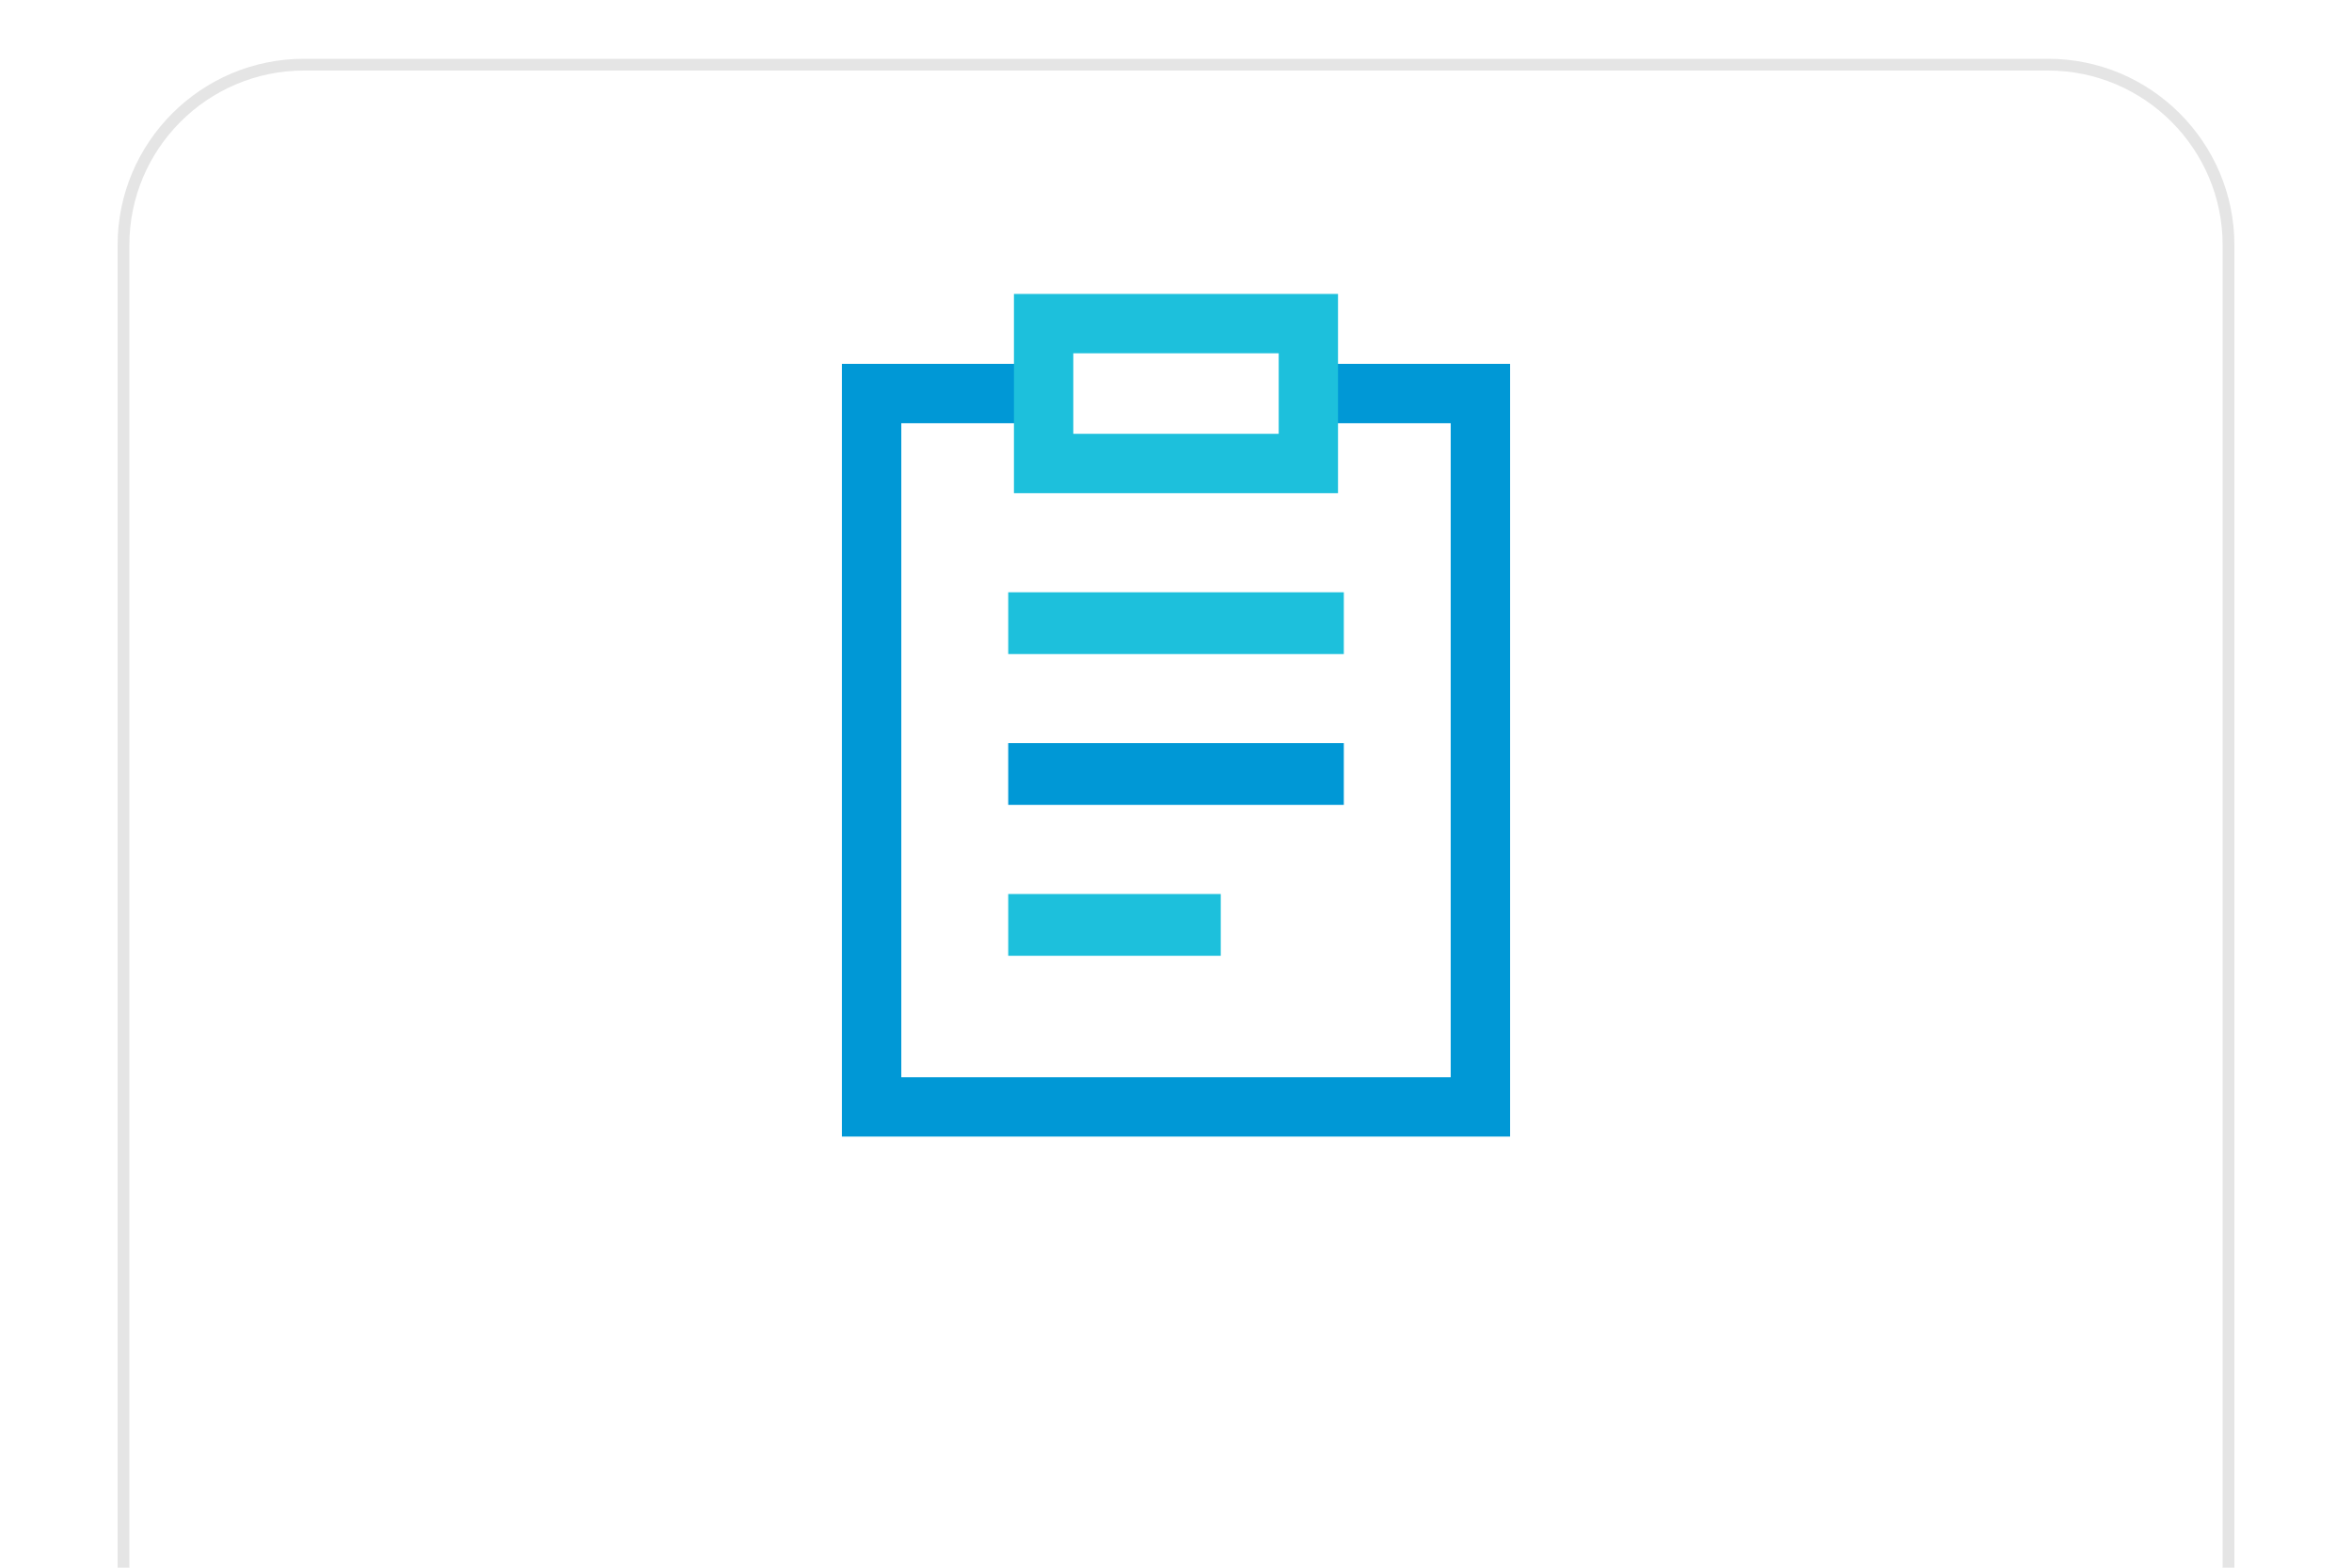 <?xml version="1.0" encoding="UTF-8"?>
<svg id="Layer_1" data-name="Layer 1" xmlns="http://www.w3.org/2000/svg" xmlns:xlink="http://www.w3.org/1999/xlink" viewBox="0 0 600 400">
  <defs>
    <style>
      .cls-1, .cls-2 {
        fill: none;
      }

      .cls-2 {
        stroke: #e5e5e5;
        stroke-width: 3px;
      }

      .cls-3 {
        clip-path: url(#clippath-1);
      }

      .cls-4 {
        fill: #1dc0dc;
      }

      .cls-5 {
        fill: #0098d6;
      }

      .cls-6 {
        clip-path: url(#clippath);
      }
    </style>
    <clipPath id="clippath">
      <rect class="cls-1" width="600" height="400"/>
    </clipPath>
    <clipPath id="clippath-1">
      <rect class="cls-1" width="600" height="400"/>
    </clipPath>
  </defs>
  <g class="cls-6">
    <g class="cls-3">
      <path class="cls-2" d="M568.5,400V62.54c0-25.38-20.65-46.04-46.03-46.04H77.54c-25.38,0-46.04,20.65-46.04,46.04v337.46"/>
    </g>
    <polygon class="cls-5" points="333.77 92.85 333.77 107.99 370.08 107.99 370.08 274.86 300 274.86 300 290 385.22 290 385.22 92.85 333.77 92.85"/>
    <rect class="cls-4" x="257.2" y="151.12" width="85.61" height="15.76"/>
    <rect class="cls-5" x="257.2" y="189.61" width="85.61" height="15.76"/>
    <rect class="cls-4" x="257.2" y="228.11" width="54.22" height="15.76"/>
    <polygon class="cls-5" points="214.78 92.85 214.78 290 300 290 300 274.86 229.92 274.86 229.92 107.99 266.23 107.99 266.23 92.85 214.78 92.85"/>
    <path class="cls-4" d="M258.66,125.83h82.67v-50.83h-82.67v50.83ZM273.8,90.14h52.4v20.55h-52.4v-20.55Z"/>
  </g>
</svg>